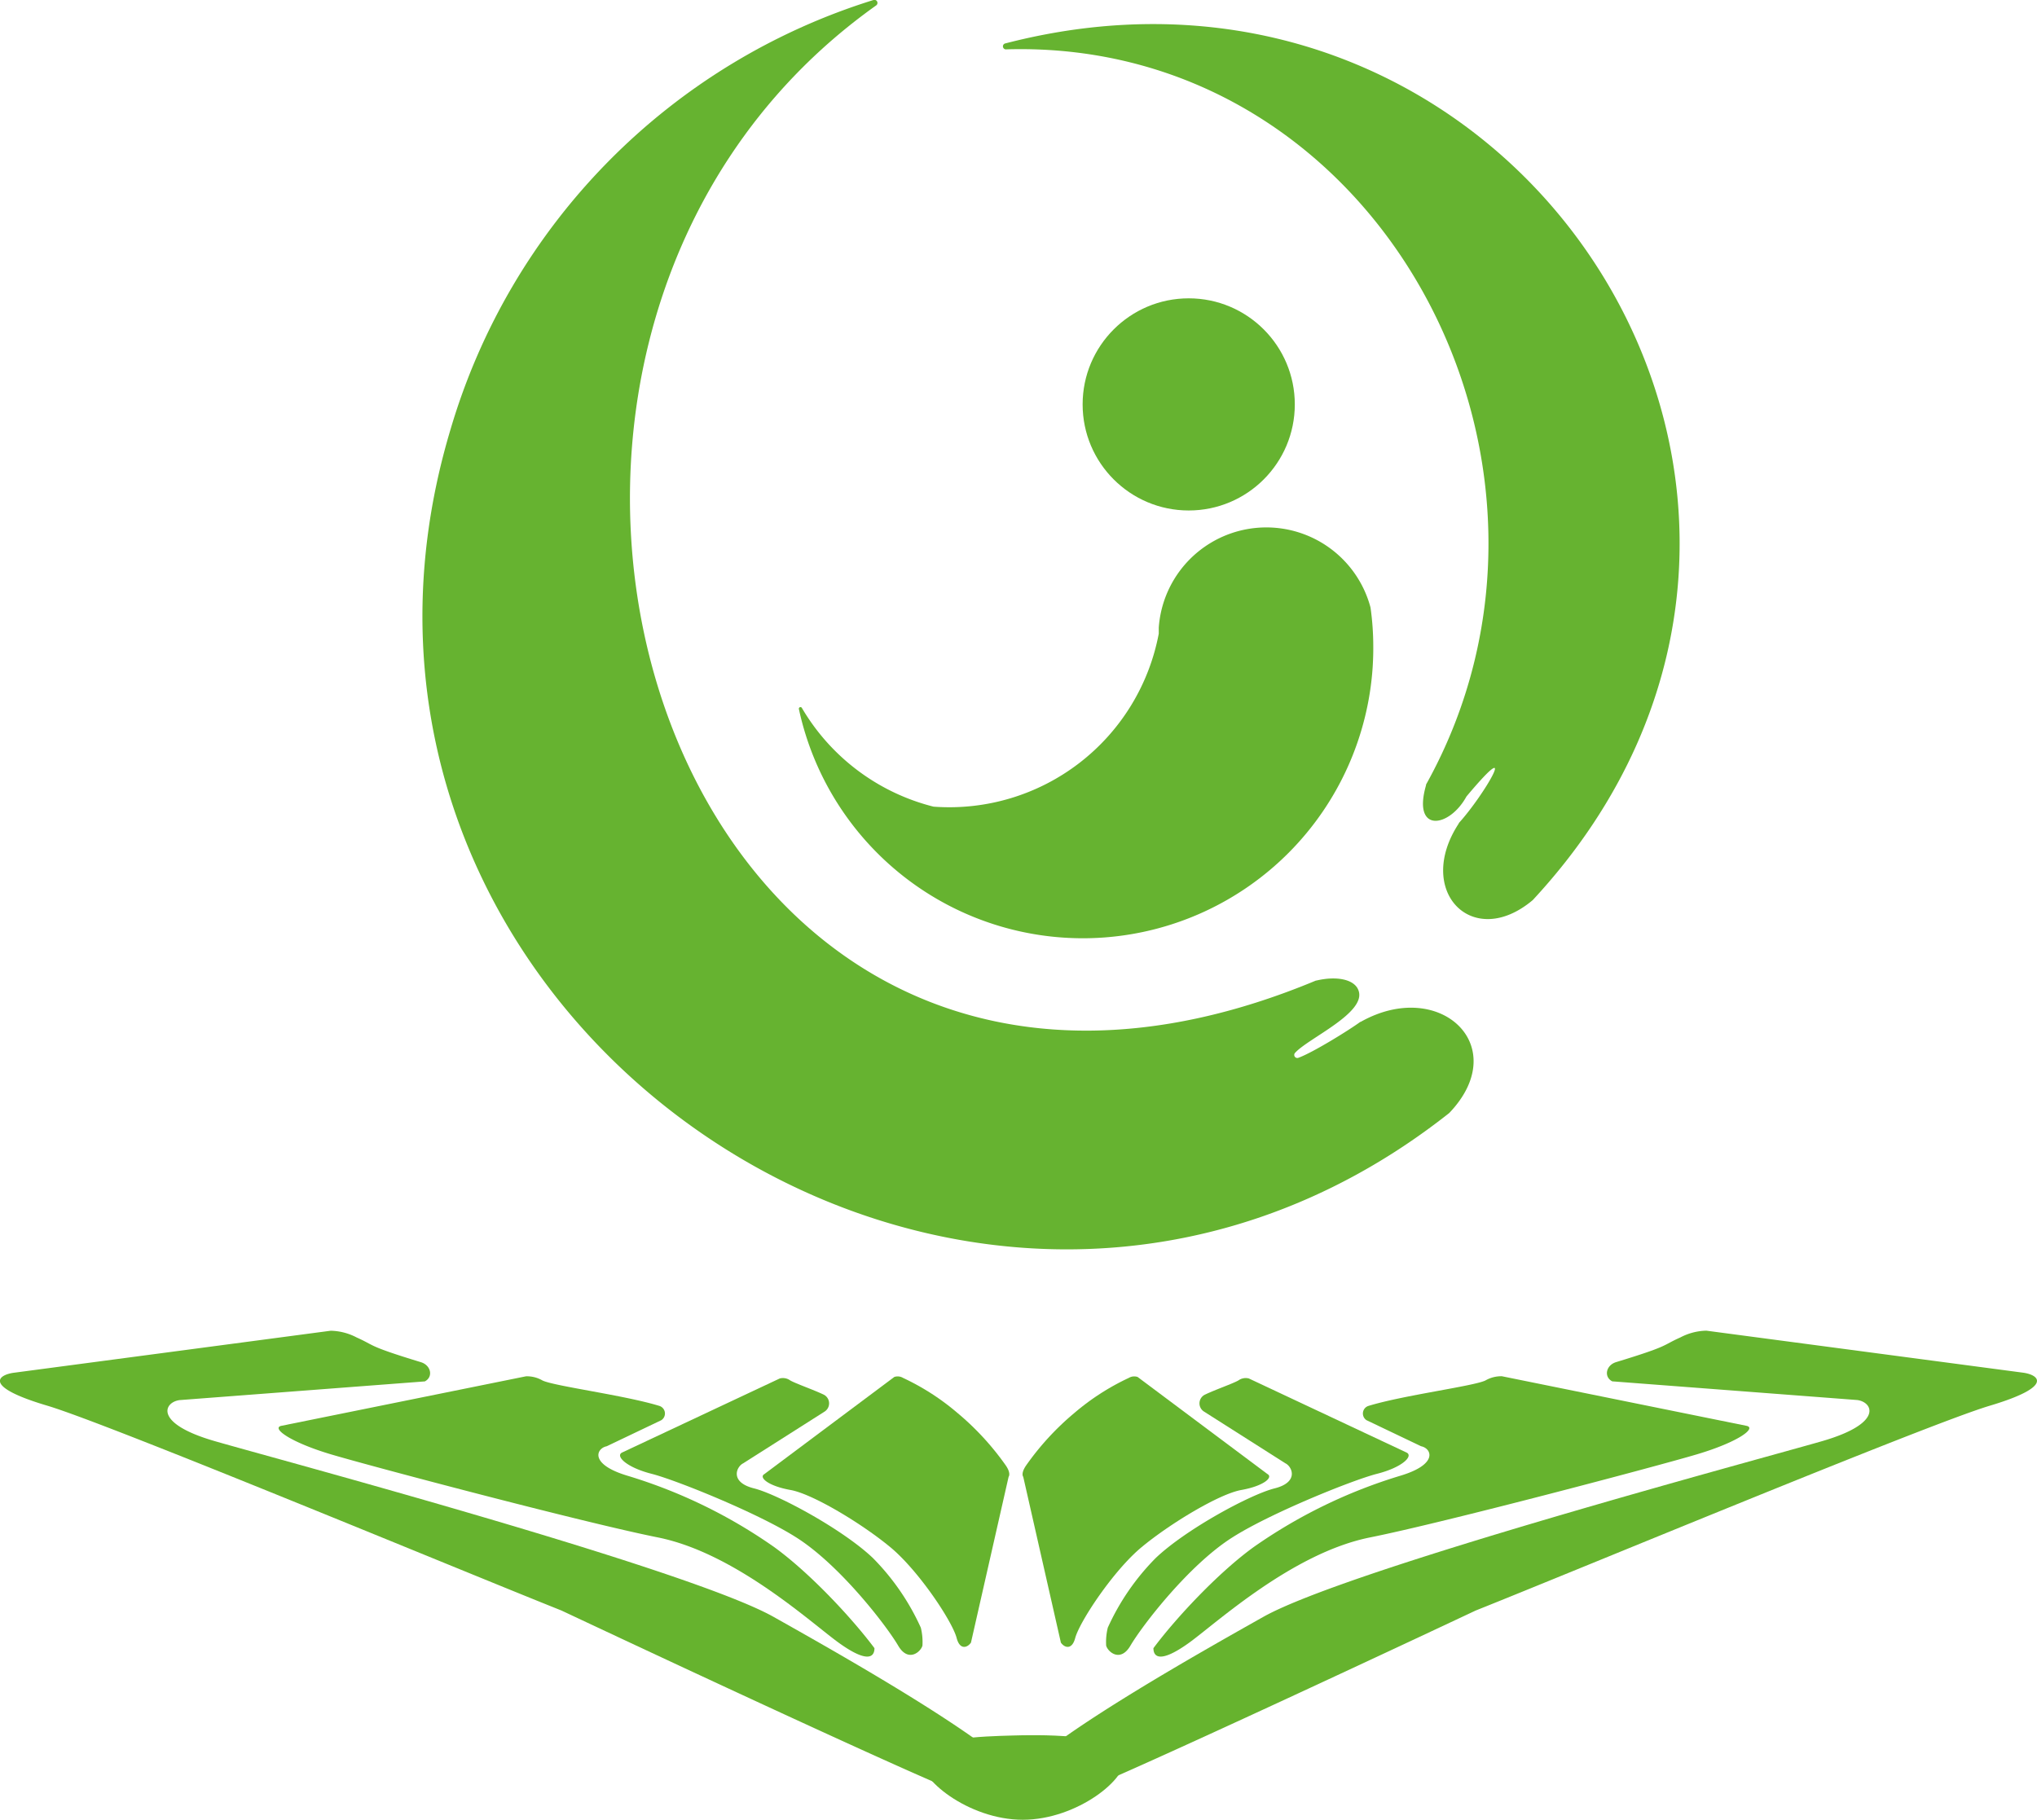 <svg xmlns="http://www.w3.org/2000/svg" viewBox="0 0 340.05 303.83"><g id="Capa_2" data-name="Capa 2"><g id="Capa_2-2" data-name="Capa 2"><path d="M133.87,118.21a.27.27,0,0,0-.5.2,48.49,48.49,0,0,0,95.78-7.06c.07-1.14.11-2.28.1-3.42a46.58,46.58,0,0,0-.46-6.5,0,0,0,0,0,0,0,18,18,0,0,0-35.35,3.36c0,.33,0,.67,0,1v0a35.58,35.58,0,0,1-37.6,28.89h0A35.57,35.57,0,0,1,133.87,118.21Z" style="fill:#66b330"/><circle cx="198.44" cy="67.52" r="17.71" style="fill:#66b330"/><path d="M241.94,185.82l-.06.05c-80.34,63.43-196.16-16-166.66-114.21h0A106.6,106.6,0,0,1,145.82,0a.51.51,0,0,1,.45.9C65.48,58.32,111.05,209,219.69,163.71l.08,0c3.38-.8,6.34-.19,7,1.62,1.46,3.74-8.37,8-10.57,10.45a.51.51,0,0,0,.55.83c2.39-.86,8.43-4.6,10.34-6l.06,0C240.35,163.18,252.6,174.66,241.94,185.82Z" style="fill:#66b330"/><path d="M168,8.24a.5.5,0,0,1-.14-1h0c86.37-22.37,149.36,76.89,88.05,143,0,0,0,0-.05.05-10.07,8.47-19.74-1.55-12.33-12.81a.21.21,0,0,1,0-.06c4.31-4.74,10.41-15.33,1.32-4.49l-.06.08c-2.86,5.21-9.06,6.16-6.73-1.91a.36.36,0,0,1,0-.11C267.86,77.49,230.42,6.42,168,8.24Z" style="fill:#66b330"/><path d="M211.59,246.11c1,.56-.66,2-4.37,2.66s-11.94,5.64-16.65,9.55-10.34,12.42-11.08,15.17c-.55,2.07-1.82,1.6-2.39.76l-6.28-27.67c-.26-.39-.08-1.1.47-1.9a45.33,45.33,0,0,1,8.05-8.76,40,40,0,0,1,9.09-5.86,1.77,1.77,0,0,1,1.48-.16Z" style="fill:#66b32e"/><path d="M127.61,246.11c-1,.56.65,2,4.36,2.66s11.94,5.64,16.66,9.55S159,270.74,159.7,273.49c.55,2.07,1.82,1.6,2.39.76l6.28-27.67c.26-.39.09-1.1-.46-1.9a45.46,45.46,0,0,0-8.06-8.76,40,40,0,0,0-9.09-5.86,1.75,1.75,0,0,0-1.47-.16Z" style="fill:#66b32e"/><path d="M234.79,242.51l-26.31-12.36a2.08,2.08,0,0,0-1.75.33c-1,.56-3.73,1.49-5.56,2.36a1.62,1.62,0,0,0-.19,2.83l13.61,8.65c1.12.55,2.3,3.15-1.81,4.18s-14.86,6.87-19.85,11.63a39.8,39.8,0,0,0-8,11.63,10.05,10.05,0,0,0-.27,3c.31,1.09,2.4,2.83,4.05,0,2-3.4,9.76-13.47,17-18.06,6.26-4,19.87-9.51,24.08-10.61C234.14,245,236,243.07,234.79,242.51Z" style="fill:#66b32e"/><path d="M103.86,242.51l26.31-12.36a2.08,2.08,0,0,1,1.75.33c1,.56,3.73,1.49,5.57,2.36a1.63,1.63,0,0,1,.18,2.83l-13.61,8.65c-1.12.55-2.3,3.15,1.81,4.18,4,1,14.86,6.87,19.85,11.63a39.8,39.8,0,0,1,8,11.63,10.05,10.05,0,0,1,.27,3c-.31,1.09-2.4,2.83-4.05,0-2-3.4-9.76-13.47-17-18.06-6.26-4-19.87-9.51-24.08-10.61C104.51,245,102.68,243.07,103.86,242.51Z" style="fill:#66b32e"/><path d="M291.52,238.05l-40.79-8.27a5.28,5.28,0,0,0-2.77.71c-2,.95-13.71,2.46-19.51,4.24a1.33,1.33,0,0,0-.32,2.39l9.11,4.35c1.71.33,3,3-3.54,4.94a85.73,85.73,0,0,0-24.39,11.87c-6,4.34-13.06,11.93-16.76,16.9,0,1.59,1.28,2.45,5.92-.88,4.47-3.21,17.24-15,30.23-17.61,12.14-2.42,47.93-11.89,54.63-13.89C290.29,240.72,293.32,238.39,291.52,238.05Z" style="fill:#66b32e"/><path d="M47,238.05l40.8-8.26a5.19,5.19,0,0,1,2.77.7c2,.95,13.71,2.46,19.5,4.24a1.33,1.33,0,0,1,.32,2.39l-9.11,4.35c-1.71.33-3,3,3.54,4.94a85.6,85.6,0,0,1,24.39,11.87c6,4.34,13.06,11.93,16.77,16.9,0,1.59-1.29,2.45-5.93-.88-4.47-3.21-17.23-15-30.22-17.61-12.15-2.42-47.94-11.89-54.64-13.89C48.27,240.72,45.24,238.39,47,238.05Z" style="fill:#66b32e"/><path d="M337.62,229.17l-52.77-7a9.73,9.73,0,0,0-4.34,1.13c-3.15,1.4-1.63,1.35-10.72,4.12-1.7.52-2.09,2.46-.65,3.21l40.9,3.12c2.62.34,4.43,3.87-5.81,6.85-9.87,2.86-79,21.33-93.31,29.34-10,5.63-34.89,19.61-40.95,26.5.16.52.33,1.14.53,1.85s.36,1.22.52,1.84c.3,1.2.35,1.68.75,1.78a1.2,1.2,0,0,0,.86-.24,15,15,0,0,1,4.38-1.24c5.89-1.66,69.35-31.54,69.35-31.54,17-6.78,75.23-31,85.74-34.17C343,231.48,340.39,229.51,337.62,229.17Z" style="fill:#66b32e"/><path d="M2.43,229.18l52.78-7a9.76,9.76,0,0,1,4.34,1.13c3.15,1.4,1.62,1.35,10.71,4.12,1.7.52,2.1,2.46.66,3.21L30,233.76c-2.63.33-4.44,3.87,5.81,6.84,9.86,2.86,79,21.33,93.3,29.34,10,5.63,34.89,19.61,41,26.5-.15.52-.33,1.14-.52,1.85s-.36,1.22-.52,1.84c-.31,1.2-.36,1.68-.76,1.78a1.21,1.21,0,0,1-.86-.24,14.83,14.83,0,0,0-4.37-1.24c-5.9-1.66-69.36-31.54-69.36-31.54-17-6.78-75.22-31-85.74-34.17C-3,231.48-.34,229.51,2.43,229.18Z" style="fill:#66b32e"/><path d="M153.84,293.38c-.84,3.43,7.82,10.46,16.91,10.45s17.74-7,16.92-10.45c-1-4.11-15.36-3.71-18.56-3.62C163.9,289.9,154.63,290.16,153.84,293.38Z" style="fill:#66b32e"/></g></g></svg>